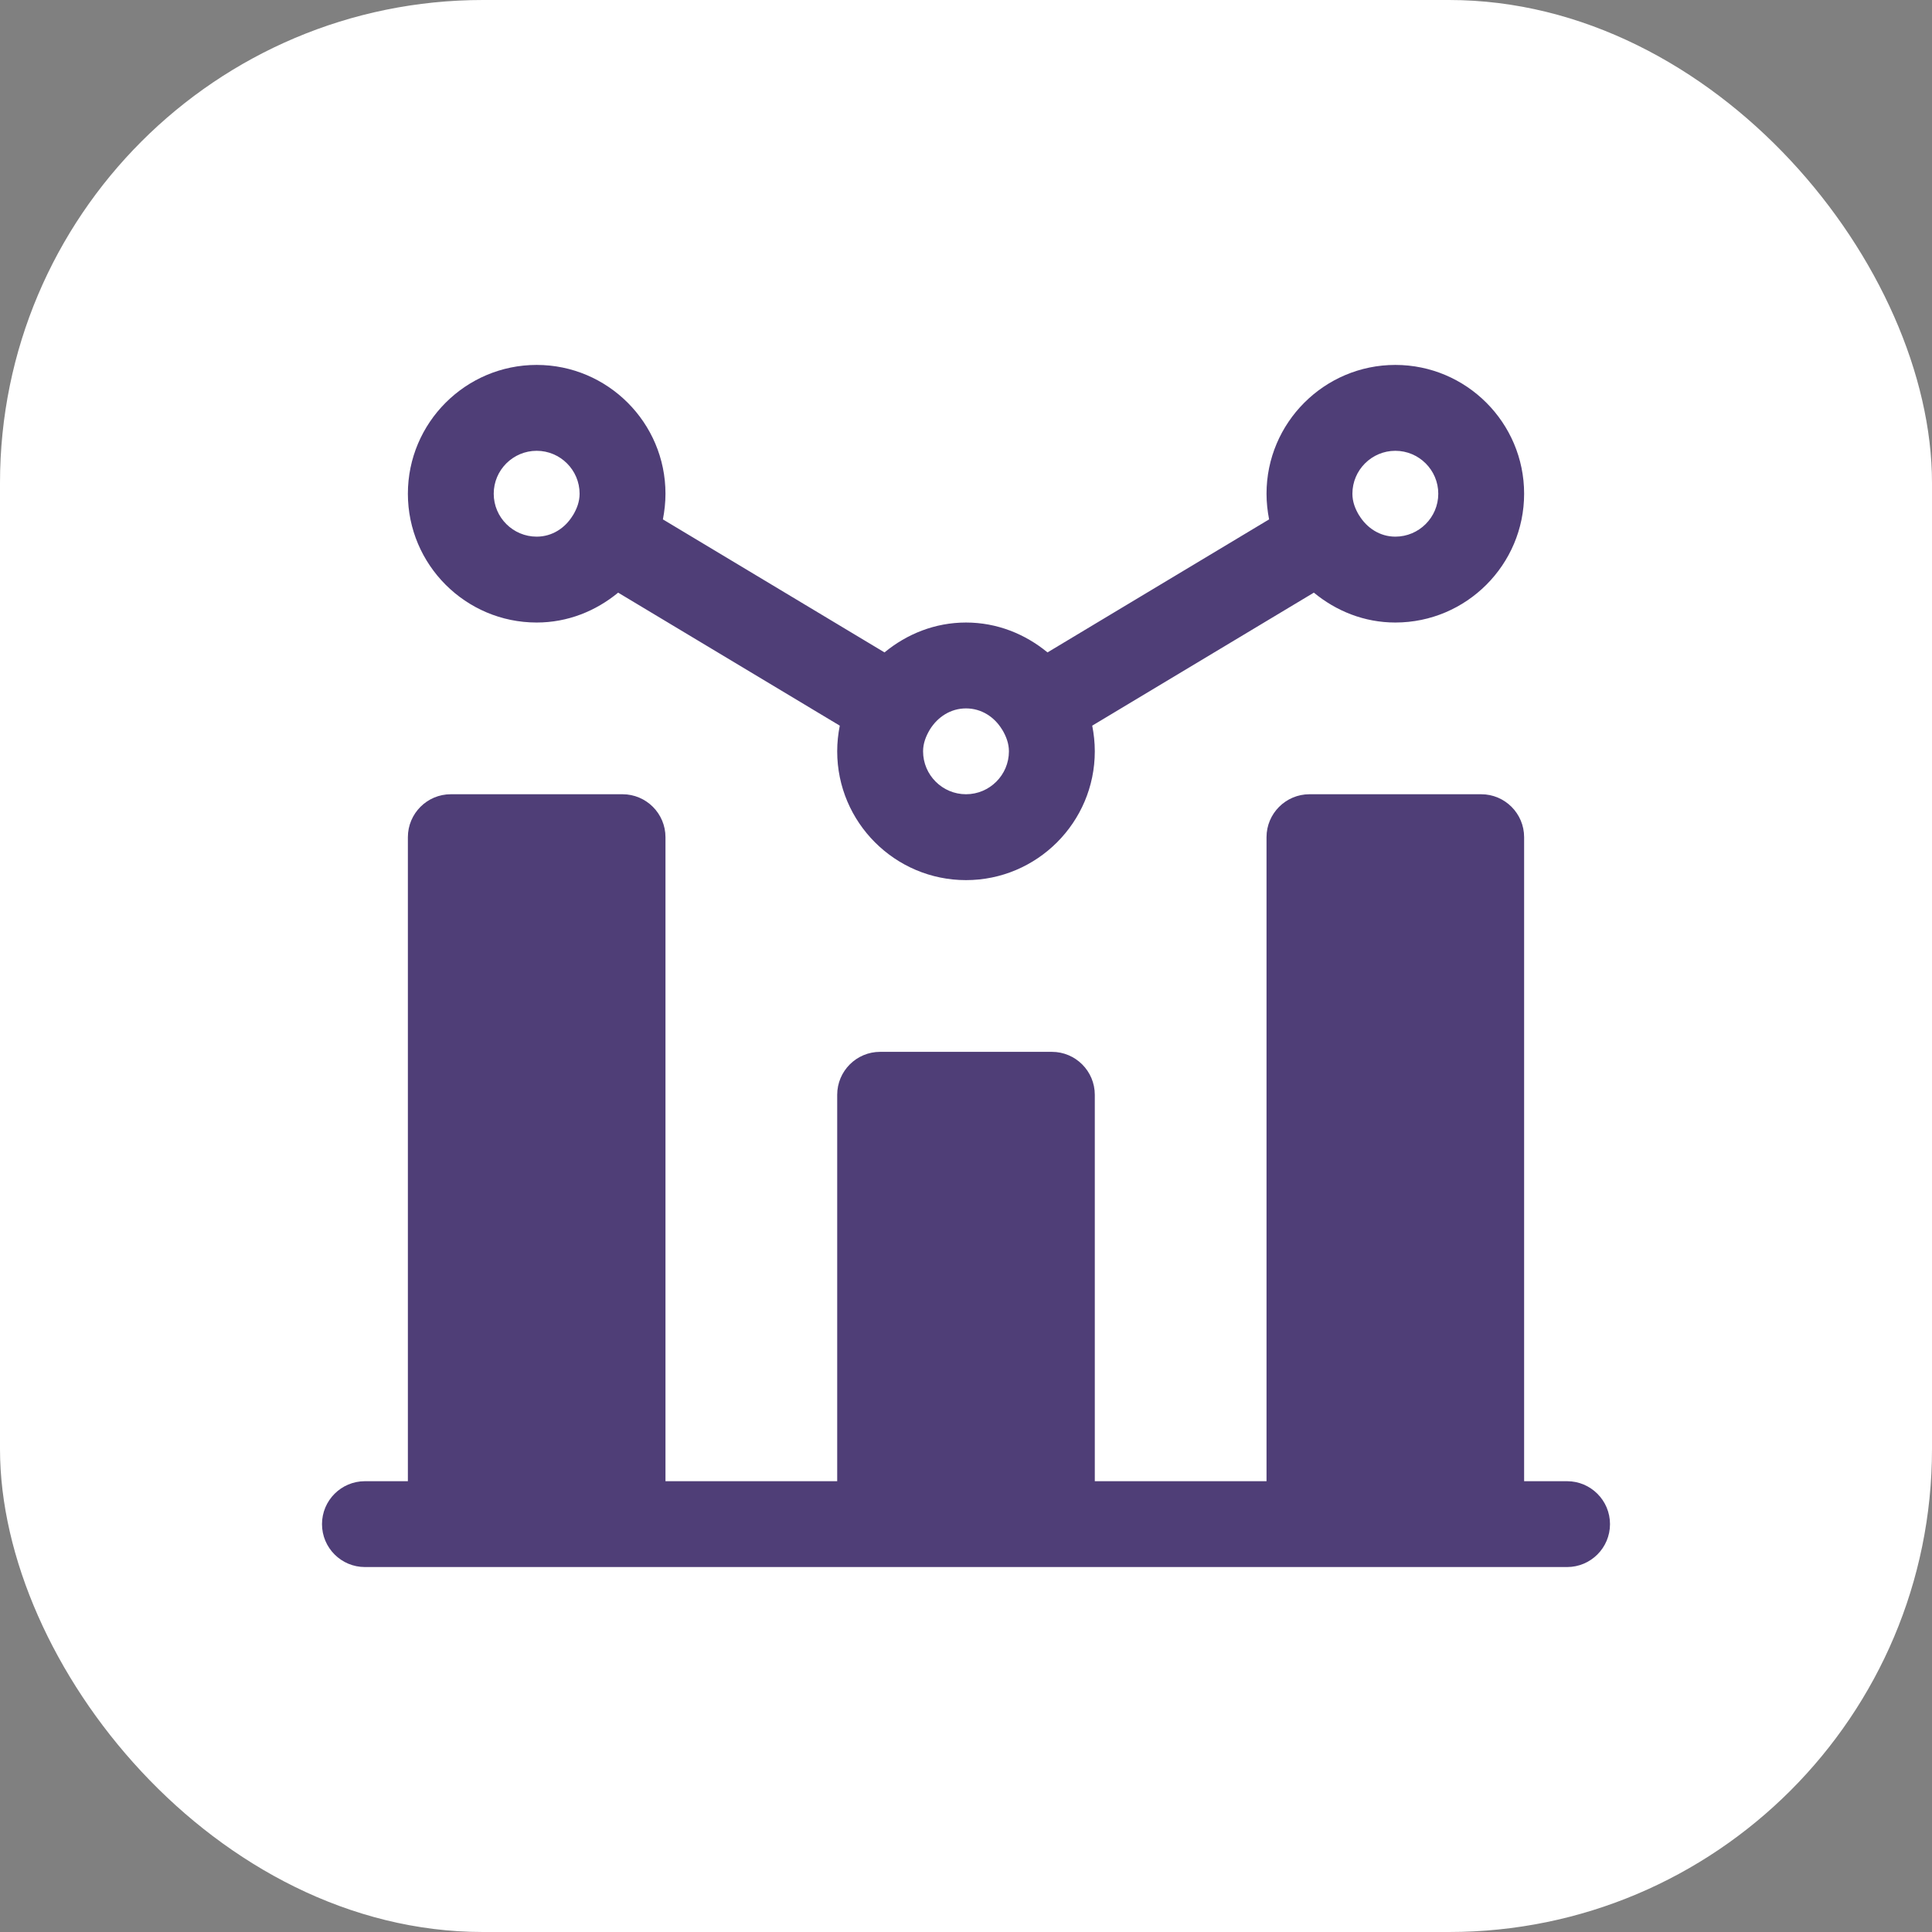 <?xml version="1.0" encoding="UTF-8"?>
<svg width="60px" height="60px" viewBox="0 0 60 60" version="1.1" xmlns="http://www.w3.org/2000/svg" xmlns:xlink="http://www.w3.org/1999/xlink">
    <rect x="0" y="0" width="60" height="60" fill="#808080" stroke="none"/>
    <title>edzes</title>
    <g id="Page-1" stroke="none" stroke-width="1" fill="none" fill-rule="evenodd">
        <g id="edzes">
            <rect id="Rectangle" fill="#FFFFFF" x="0" y="0" width="60" height="60" rx="15"></rect>
            <g id="Icon/Monochrome/jelenlet" transform="translate(10, 11.333)" fill="#4F3E77">
                <path d="M9.333,13.333 C10.069,13.333 10.667,13.931 10.667,14.667 L10.667,34.667 L16,34.667 L16,22.667 C16,21.931 16.597,21.333 17.333,21.333 L22.667,21.333 C23.403,21.333 24,21.931 24,22.667 L24,34.667 L29.333,34.667 L29.333,14.667 C29.333,13.931 29.931,13.333 30.667,13.333 L36,13.333 C36.736,13.333 37.333,13.931 37.333,14.667 L37.333,34.667 L38.667,34.667 C39.403,34.667 40,35.264 40,36 C40,36.736 39.403,37.333 38.667,37.333 L1.333,37.333 C0.597,37.333 0,36.736 0,36 C0,35.264 0.597,34.667 1.333,34.667 L2.667,34.667 L2.667,14.667 C2.667,13.931 3.264,13.333 4,13.333 Z M33.333,0 C35.539,0 37.333,1.795 37.333,4 C37.333,6.205 35.539,8 33.333,8 C32.368,8 31.496,7.643 30.803,7.072 L23.92,11.203 C23.971,11.461 24,11.728 24,12 C24,14.205 22.205,16 20,16 C17.795,16 16,14.205 16,12 C16,11.728 16.029,11.461 16.08,11.203 L9.197,7.072 C8.504,7.643 7.632,8 6.667,8 C4.461,8 2.667,6.205 2.667,4 C2.667,1.795 4.461,0 6.667,0 C8.872,0 10.667,1.795 10.667,4 C10.667,4.272 10.637,4.539 10.587,4.797 L17.469,8.928 C18.163,8.357 19.035,8 20,8 C20.965,8 21.837,8.357 22.531,8.928 L29.413,4.797 C29.363,4.539 29.333,4.272 29.333,4 C29.333,1.795 31.128,0 33.333,0 Z M20,10.667 C19.517,10.667 19.115,10.939 18.877,11.325 C18.755,11.531 18.667,11.752 18.667,12 C18.667,12.736 19.267,13.333 20,13.333 C20.733,13.333 21.333,12.736 21.333,12 C21.333,11.752 21.245,11.531 21.128,11.333 C21.12,11.325 21.12,11.325 21.12,11.323 C20.885,10.936 20.483,10.667 20,10.667 Z M6.667,2.667 C5.933,2.667 5.333,3.264 5.333,4 C5.333,4.736 5.933,5.333 6.667,5.333 C7.149,5.333 7.552,5.064 7.787,4.677 C7.792,4.669 7.795,4.669 7.795,4.667 C7.915,4.467 8,4.248 8,4 C8,3.264 7.4,2.667 6.667,2.667 Z M33.333,2.667 C32.6,2.667 32,3.264 32,4 C32,4.248 32.085,4.467 32.205,4.667 C32.213,4.675 32.213,4.675 32.213,4.677 C32.448,5.061 32.851,5.333 33.333,5.333 C34.067,5.333 34.667,4.736 34.667,4 C34.667,3.264 34.067,2.667 33.333,2.667 Z" id="Shape"></path>
            </g>
        </g>
    </g>
</svg>